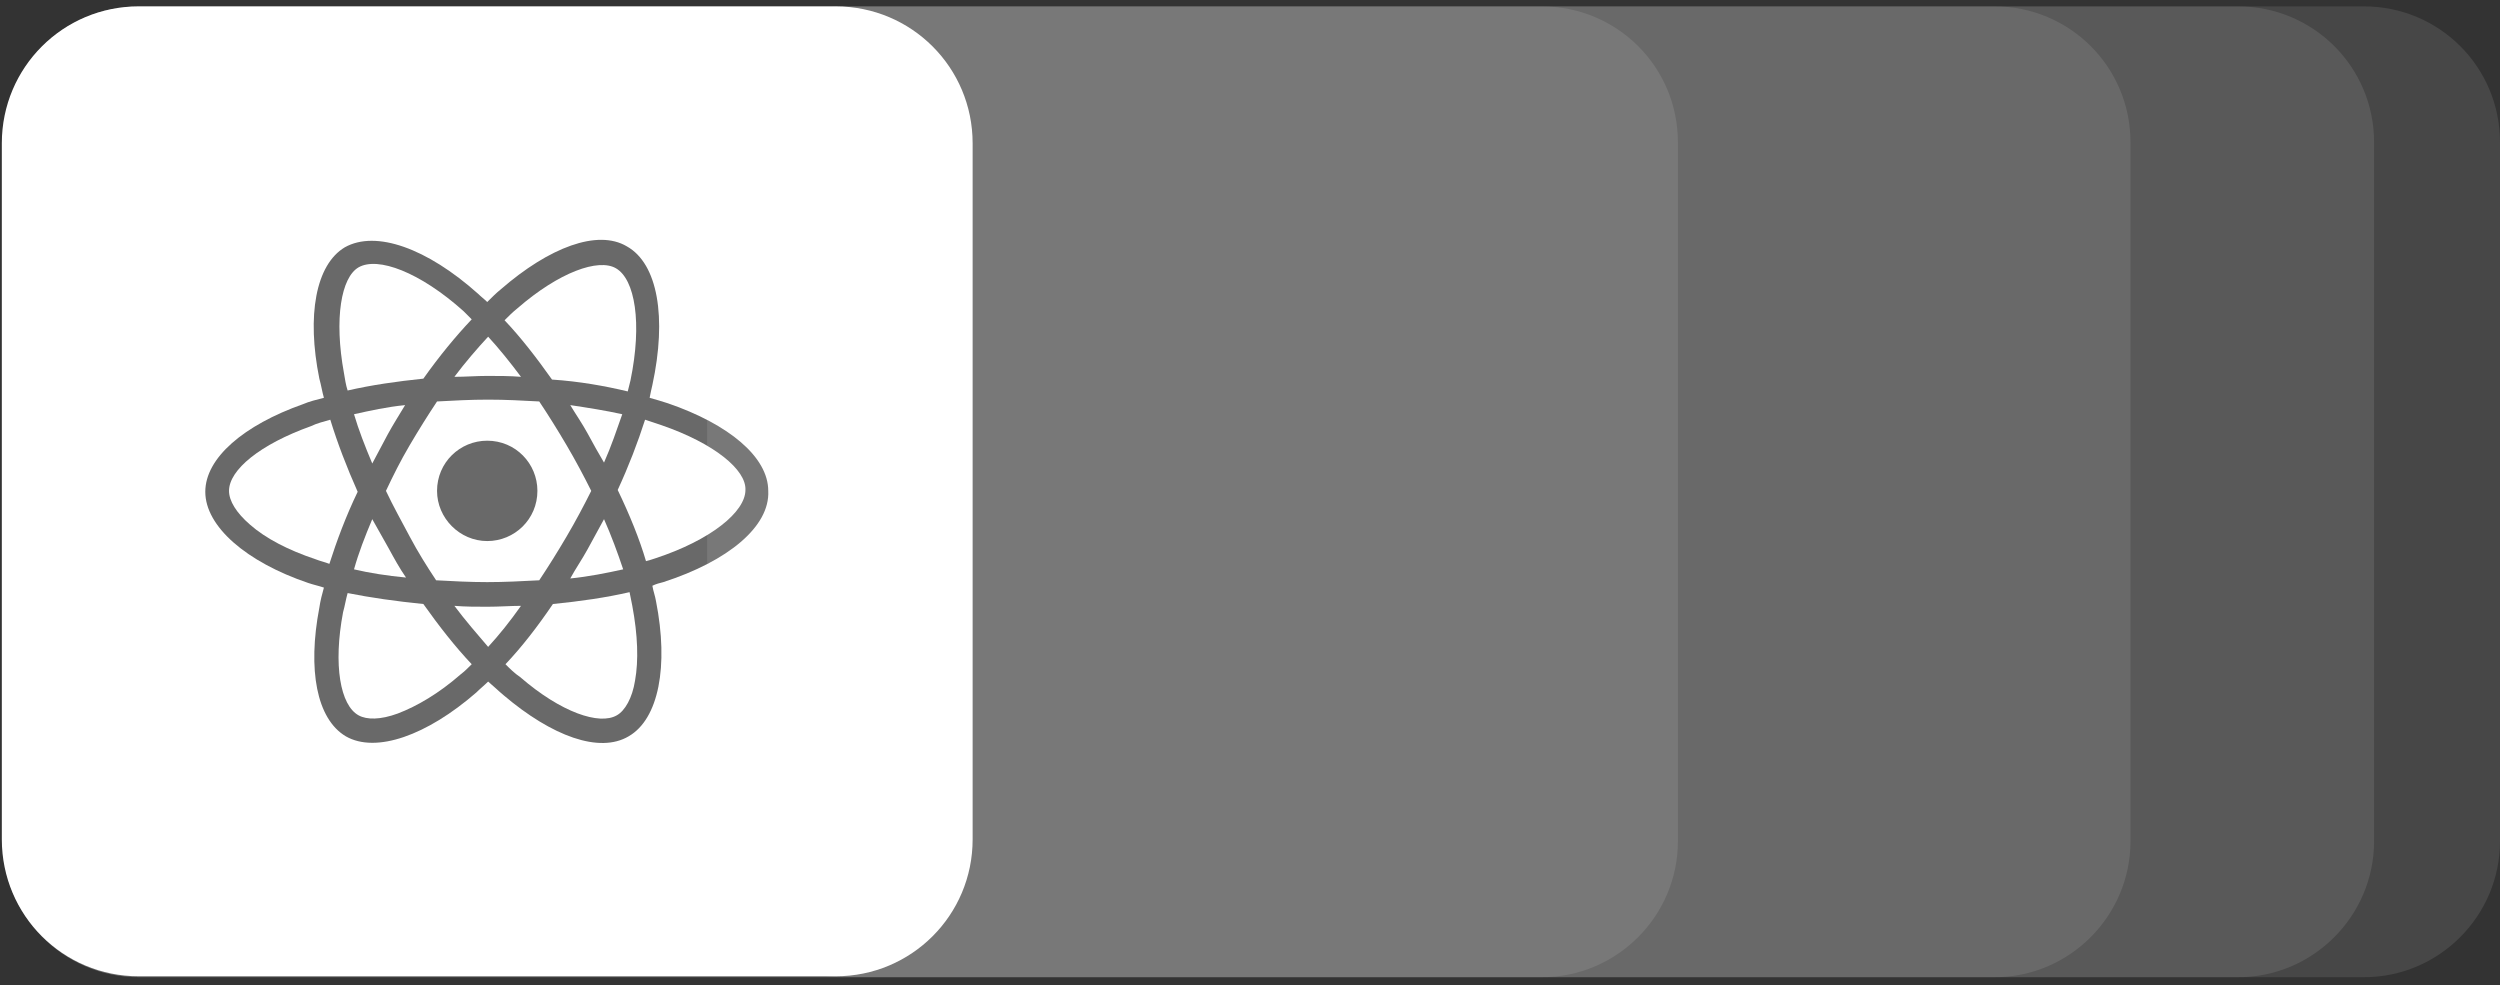 <svg width="274" height="108" viewBox="0 0 274 108" fill="none" xmlns="http://www.w3.org/2000/svg">
<rect x="0" y="0" width="274" height="108" fill="#333333" stroke="none"/>
<path opacity="0.1" d="M259.1 0.7H15.2C7 0.7 0.3 7.4 0.3 15.6V92.2C0.3 100.4 7 107.1 15.2 107.1H259.1C267.3 107.1 274 100.4 274 92.2V15.6C274 7.3 267.3 0.7 259.1 0.7Z" fill="white"/>
<path opacity="0.1" d="M245.3 0.7H15.2C7 0.7 0.3 7.4 0.3 15.6V92.2C0.3 100.4 7 107.1 15.2 107.1H245.3C253.5 107.1 260.2 100.4 260.2 92.2V15.6C260.2 7.3 253.5 0.7 245.3 0.7Z" fill="white"/>
<path opacity="0.1" d="M218.6 0.7H15.2C7 0.7 0.3 7.4 0.3 15.6V92.2C0.3 100.4 7 107.1 15.2 107.1H218.6C226.8 107.1 233.5 100.4 233.5 92.2V15.6C233.5 7.3 226.8 0.7 218.6 0.7Z" fill="white"/>
<path opacity="0.1" d="M169 0.7H92.4C84.2 0.7 77.5 7.4 77.5 15.6V92.2C77.5 100.4 84.2 107.1 92.4 107.1H169C177.2 107.1 183.9 100.4 183.9 92.2V15.6C183.9 7.3 177.2 0.7 169 0.7Z" fill="white"/>
<path d="M68.8 42.9C68.9 42.5 69 42.1 69.1 41.7C70.4 35.4 69.6 30.6 67.5 29.4C65.6 28.3 61.3 29.8 56.7 33.8C56.2 34.2 55.8 34.6 55.3 35.1C57.1 37 58.8 39.2 60.5 41.6C63.5 41.8 66.3 42.3 68.8 42.9Z" fill="white"/>
<path d="M66.2 56.9C65.6 58 65 59.1 64.4 60.2C63.8 61.3 63.1 62.3 62.5 63.4C64.5 63.2 66.5 62.8 68.3 62.4C67.7 60.6 67 58.7 66.2 56.9Z" fill="white"/>
<path d="M62.5 44.4C63.1 45.4 63.8 46.4 64.4 47.5C65 48.6 65.6 49.7 66.2 50.7C67 48.9 67.6 47.1 68.2 45.4C66.4 45 64.5 44.7 62.5 44.4Z" fill="white"/>
<path d="M47.8 63.6C49.6 63.7 51.5 63.8 53.4 63.8C55.3 63.8 57.2 63.7 59.1 63.6C60.1 62.1 61.1 60.5 62.1 58.8C63.1 57.1 64 55.4 64.8 53.8C64 52.2 63.1 50.5 62.1 48.8C61.1 47.1 60.1 45.5 59.1 44C57.3 43.9 55.4 43.8 53.5 43.8C51.6 43.8 49.7 43.9 47.9 44C46.9 45.5 45.9 47.1 44.9 48.8C43.9 50.5 43.1 52.1 42.3 53.8C43.1 55.5 44 57.1 44.9 58.8C45.8 60.5 46.8 62.1 47.8 63.6ZM53.4 48.3C56.5 48.3 58.9 50.8 58.9 53.8C58.9 56.9 56.4 59.3 53.4 59.3C50.4 59.3 47.9 56.8 47.9 53.8C47.9 50.7 50.4 48.3 53.4 48.3Z" fill="white"/>
<path d="M44.5 63.3C43.8 62.3 43.2 61.2 42.6 60.1C42 59 41.4 58 40.8 56.9C40 58.8 39.3 60.6 38.8 62.4C40.5 62.8 42.4 63.1 44.5 63.3Z" fill="white"/>
<path d="M44.4 44.4C42.4 44.6 40.6 45 38.8 45.4C39.3 47.1 40 48.9 40.8 50.8C41.4 49.7 41.9 48.7 42.5 47.6C43.1 46.5 43.8 45.4 44.4 44.4Z" fill="white"/>
<path d="M53.4 41.2C54.6 41.2 55.9 41.2 57.1 41.3C55.9 39.7 54.7 38.2 53.5 36.9C52.3 38.2 51 39.7 49.8 41.3C51 41.3 52.2 41.2 53.4 41.2Z" fill="white"/>
<path d="M72.5 46.6C71.9 46.4 71.3 46.2 70.7 46C69.9 48.5 68.9 51.1 67.7 53.7C69 56.4 70.1 59.1 70.8 61.5C71.2 61.4 71.5 61.3 71.8 61.2C77.9 59.2 81.7 56.1 81.7 53.7C81.8 51.5 78.3 48.6 72.5 46.6Z" fill="white"/>
<path d="M69 64.9C66.4 65.5 63.6 65.9 60.6 66.2C58.9 68.7 57.2 70.9 55.4 72.8C55.9 73.3 56.4 73.8 57 74.2C61.5 78.1 65.7 79.5 67.6 78.4C68.5 77.9 69.3 76.5 69.6 74.6C70 72.4 69.9 69.6 69.3 66.4C69.2 65.9 69.1 65.4 69 64.9Z" fill="white"/>
<path d="M91.6 0.7H15.2C6.9 0.7 0.2 7.4 0.2 15.7V92C0.2 100.3 6.9 107 15.2 107H91.6C99.9 107 106.6 100.3 106.6 92V15.7C106.6 7.4 99.9 0.7 91.6 0.7ZM72.7 63.8C72.3 63.9 71.9 64 71.5 64.2C71.6 64.8 71.8 65.3 71.9 65.9C73.3 73 72.2 78.8 68.9 80.7C65.7 82.6 60.5 80.7 55.2 76.2C54.6 75.7 54.1 75.2 53.5 74.7C53.1 75.1 52.6 75.5 52.2 75.9C46.8 80.6 41.2 82.6 37.9 80.7C34.7 78.8 33.7 73.4 35 66.6C35.1 65.9 35.3 65.1 35.5 64.4C34.9 64.2 34.4 64.1 33.8 63.9C27 61.6 22.5 57.7 22.5 53.9C22.5 50.2 26.7 46.6 33.2 44.3C33.9 44 34.7 43.8 35.5 43.6C35.3 42.9 35.2 42.2 35 41.5C33.6 34.6 34.6 29 37.8 27.1C41.2 25.2 46.8 27.2 52.4 32.2C52.7 32.5 53.1 32.8 53.4 33.1C53.9 32.6 54.4 32.1 54.9 31.7C60.2 27.1 65.5 25.1 68.7 27C72.1 28.9 73.1 34.8 71.5 42.2C71.4 42.6 71.3 43.1 71.2 43.6C71.9 43.8 72.6 44 73.2 44.2C79.9 46.5 84.2 50.1 84.2 53.8C84.4 57.7 79.8 61.5 72.7 63.8Z" fill="white"/>
<path d="M53.4 66.5C52.2 66.5 51 66.5 49.8 66.4C51 68 52.3 69.5 53.5 70.9C54.7 69.6 55.9 68.1 57.1 66.4C56 66.4 54.7 66.5 53.4 66.5Z" fill="white"/>
<path d="M38.1 42.8C40.7 42.2 43.5 41.8 46.4 41.5C48.1 39.1 49.9 36.9 51.7 35C51.4 34.7 51.1 34.4 50.8 34.1C46 29.8 41.4 28.1 39.3 29.3C37.4 30.4 36.6 34.9 37.7 40.9C37.8 41.5 37.9 42.2 38.1 42.8Z" fill="white"/>
<path d="M38.1 65C37.9 65.7 37.8 66.4 37.6 67.1C36.5 72.9 37.3 77.3 39.3 78.4C40.2 78.9 41.7 78.9 43.6 78.2C45.7 77.4 48.1 76 50.5 73.9C50.9 73.6 51.3 73.2 51.7 72.8C49.9 70.9 48.1 68.6 46.4 66.2C43.4 65.9 40.6 65.5 38.1 65Z" fill="white"/>
<path d="M36.2 46C35.5 46.2 34.7 46.4 34.1 46.7C28.5 48.7 25.1 51.5 25.1 53.8C25.1 54.9 25.9 56.2 27.4 57.5C29.1 59 31.6 60.3 34.6 61.3C35.1 61.5 35.6 61.6 36.1 61.8C36.9 59.3 37.9 56.6 39.2 53.9C38 51.2 37 48.6 36.2 46Z" fill="white"/>
</svg>
